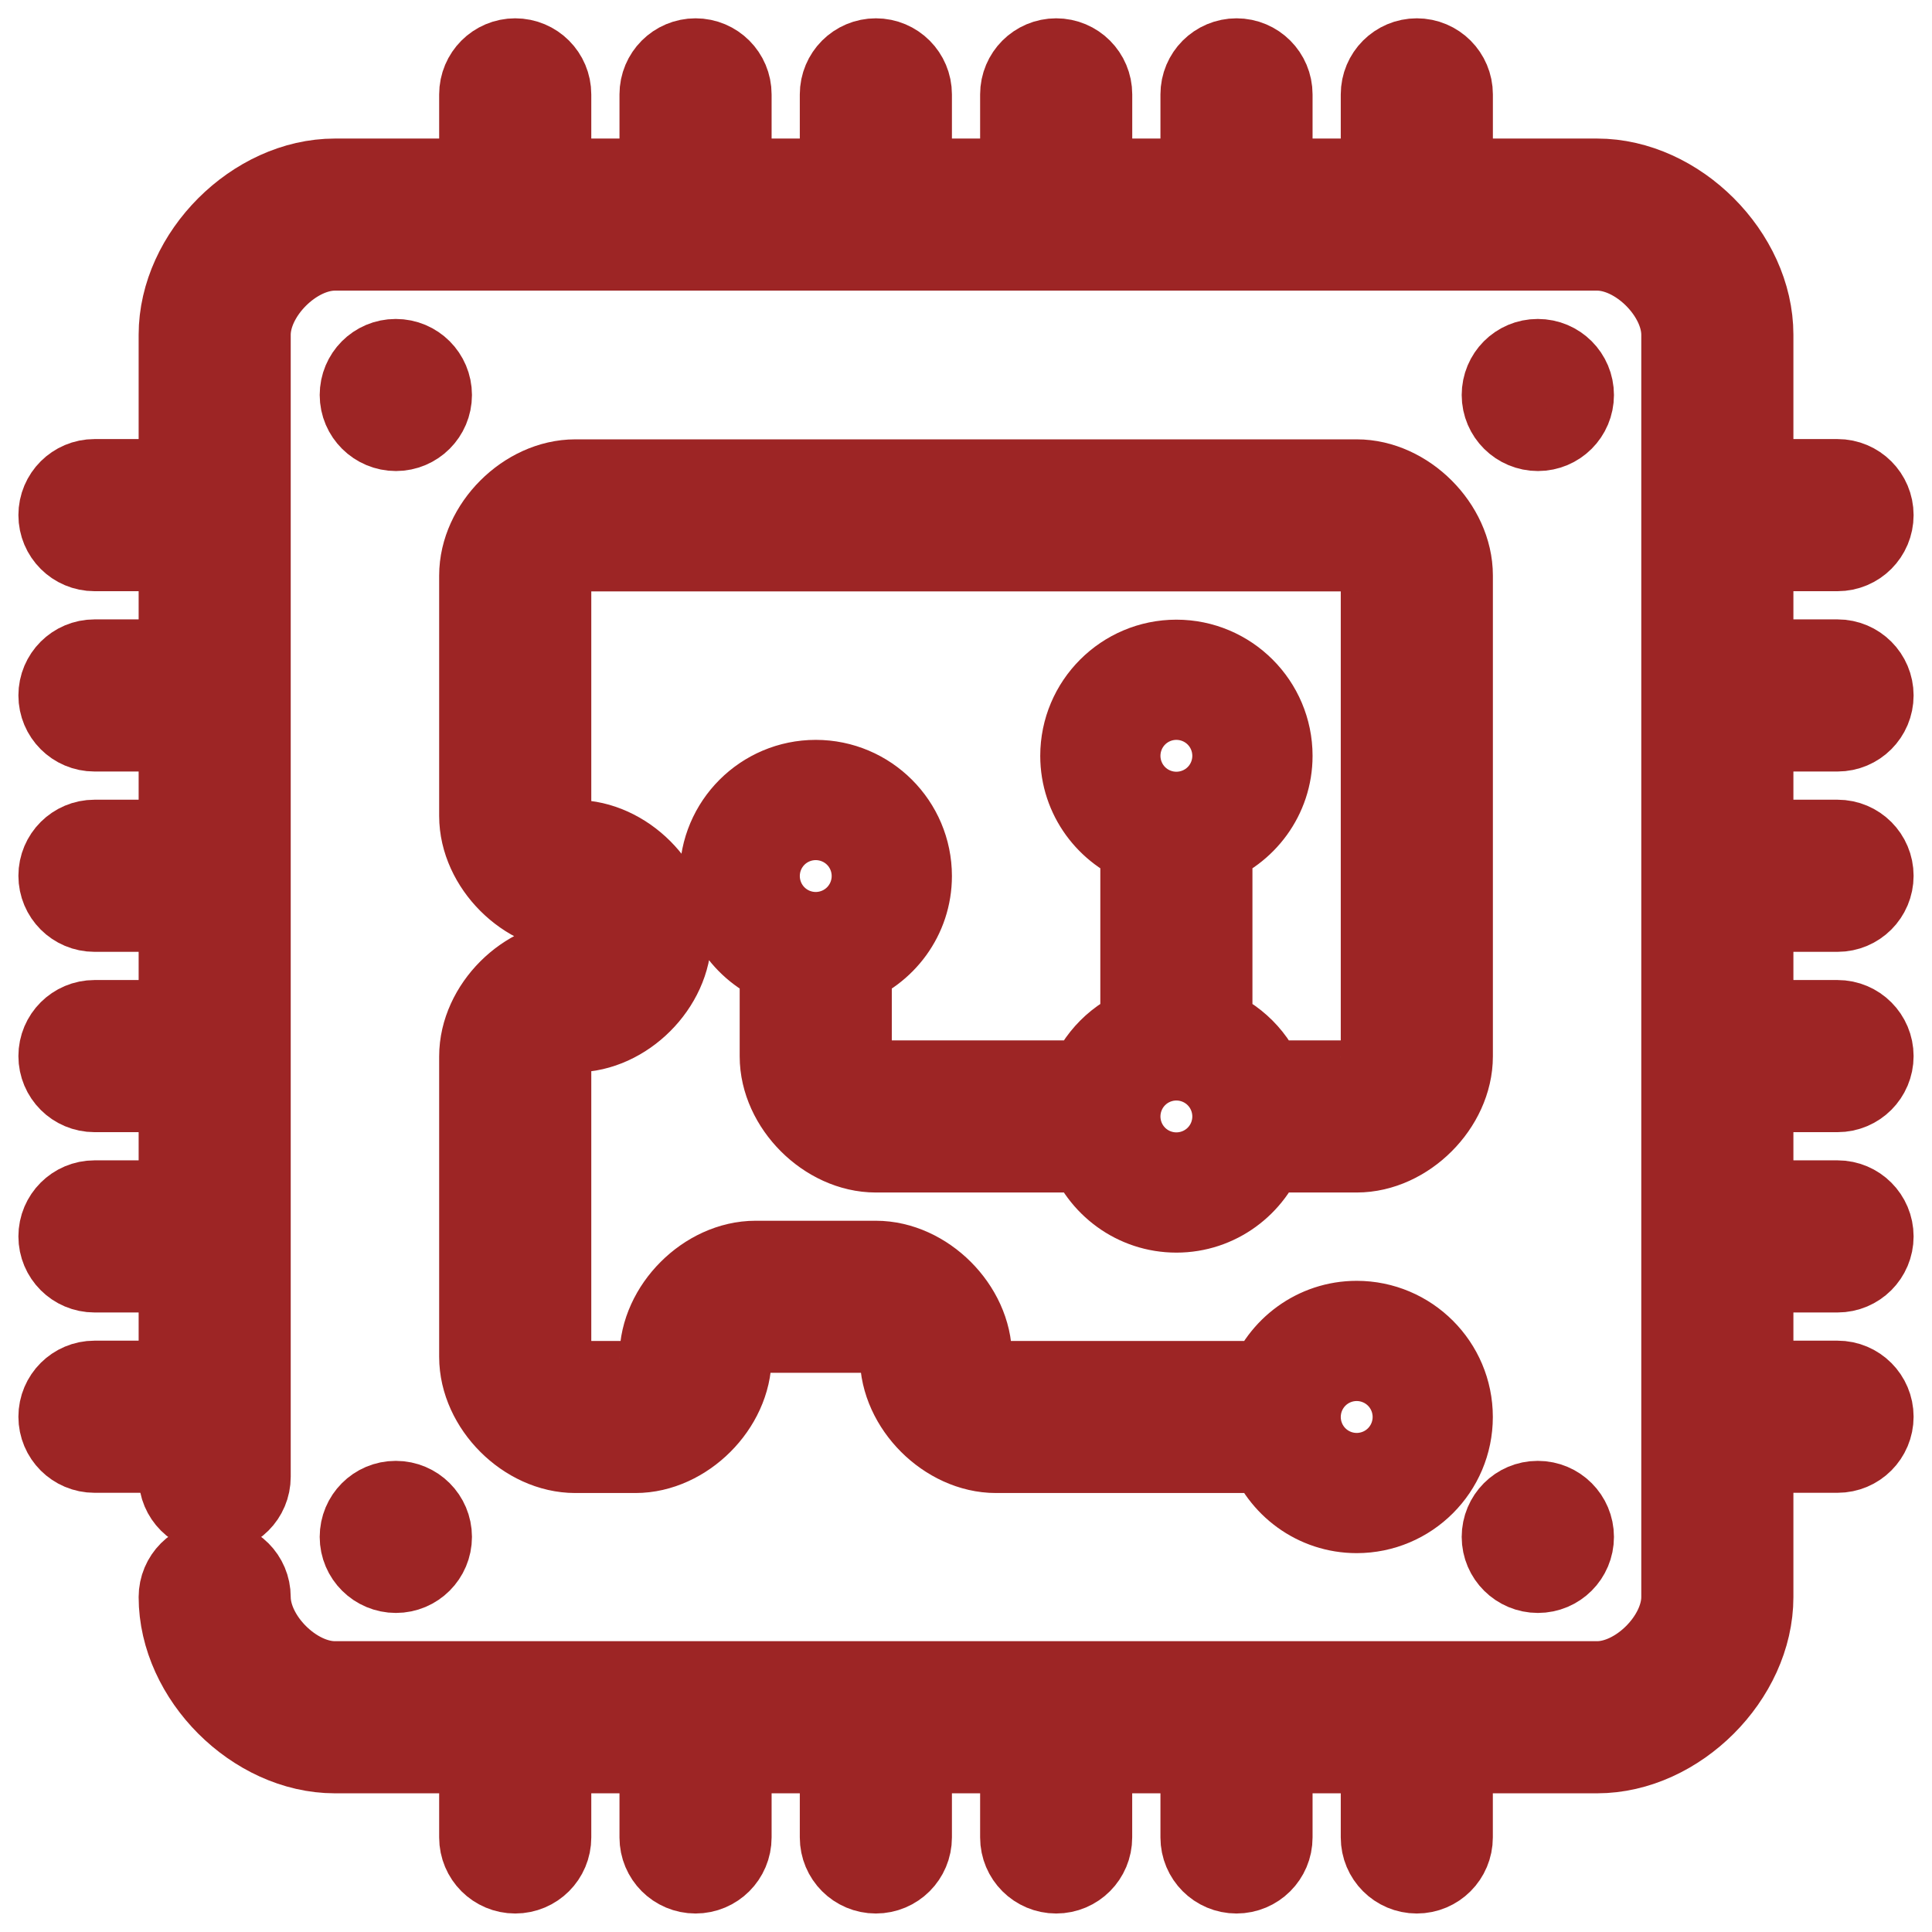 <svg xmlns="http://www.w3.org/2000/svg" width="42" height="42" viewBox="0 0 42 42" fill="none"><g id="dedicated_cpu-1 1" clip-path="url(#clip0_2494_8819)"><path id="Vector" d="M12.507 21.004C11.499 21.004 10.547 21.957 10.547 22.964V29.497C10.547 30.505 11.499 31.457 12.507 31.457H13.814C14.821 31.457 15.774 30.505 15.774 29.497C15.774 29.204 16.134 28.844 16.426 28.844H19.04C19.333 28.844 19.693 29.204 19.693 29.497C19.693 30.505 20.646 31.457 21.653 31.457H27.654C27.925 32.217 28.643 32.764 29.493 32.764C30.574 32.764 31.453 31.885 31.453 30.804C31.453 29.723 30.574 28.844 29.493 28.844C28.643 28.844 27.925 29.392 27.654 30.151H21.653C21.361 30.151 21 29.791 21 29.497C21 28.49 20.048 27.538 19.04 27.538H16.426C15.419 27.538 14.467 28.49 14.467 29.497C14.467 29.791 14.106 30.151 13.814 30.151H12.507C12.214 30.151 11.854 29.791 11.854 29.497V22.964C11.854 22.671 12.214 22.311 12.507 22.311C13.514 22.311 14.467 21.358 14.467 20.351C14.467 19.343 13.514 18.391 12.507 18.391C12.214 18.391 11.854 18.031 11.854 17.738V12.511C11.854 12.217 12.214 11.857 12.507 11.857H29.494C29.786 11.857 30.147 12.217 30.147 12.511V22.964C30.147 23.257 29.786 23.617 29.494 23.617H27.413C27.216 23.064 26.781 22.628 26.227 22.431V18.27C26.985 17.999 27.534 17.281 27.534 16.431C27.534 15.35 26.654 14.471 25.574 14.471C24.493 14.471 23.614 15.35 23.614 16.431C23.614 17.281 24.162 17.999 24.92 18.27V22.431C24.366 22.628 23.931 23.064 23.735 23.617H19.04C18.747 23.617 18.387 23.257 18.387 22.964V20.884C19.145 20.613 19.694 19.895 19.694 19.044C19.694 17.963 18.814 17.084 17.734 17.084C16.653 17.084 15.774 17.963 15.774 19.044C15.774 19.895 16.322 20.613 17.08 20.883V22.964C17.08 23.971 18.033 24.924 19.04 24.924H23.735C24.005 25.683 24.723 26.231 25.574 26.231C26.424 26.231 27.142 25.683 27.413 24.924H29.494C30.501 24.924 31.454 23.971 31.454 22.964V12.511C31.454 11.503 30.501 10.551 29.494 10.551H12.507C11.499 10.551 10.547 11.503 10.547 12.511V17.738C10.547 18.745 11.499 19.698 12.507 19.698C12.8 19.698 13.16 20.057 13.16 20.351C13.16 20.644 12.8 21.004 12.507 21.004ZM29.493 30.151C29.854 30.151 30.147 30.444 30.147 30.804C30.147 31.164 29.854 31.457 29.493 31.457C29.133 31.457 28.84 31.164 28.84 30.804C28.84 30.444 29.133 30.151 29.493 30.151ZM17.733 19.698C17.373 19.698 17.08 19.404 17.08 19.044C17.08 18.684 17.373 18.391 17.733 18.391C18.094 18.391 18.387 18.684 18.387 19.044C18.387 19.404 18.094 19.698 17.733 19.698ZM25.573 15.777C25.934 15.777 26.227 16.071 26.227 16.431C26.227 16.791 25.934 17.084 25.573 17.084C25.213 17.084 24.92 16.791 24.92 16.431C24.92 16.071 25.213 15.777 25.573 15.777ZM25.573 24.924C25.213 24.924 24.92 24.631 24.92 24.271C24.92 23.911 25.213 23.617 25.573 23.617C25.934 23.617 26.227 23.911 26.227 24.271C26.227 24.631 25.934 24.924 25.573 24.924Z" fill="#9D2525" stroke="#9D2525" stroke-width="2"></path><path id="Vector_2" d="M39.947 15.772C40.308 15.772 40.6 15.479 40.6 15.118C40.6 14.758 40.308 14.465 39.947 14.465H37.987V11.852H39.947C40.308 11.852 40.6 11.559 40.6 11.198C40.6 10.838 40.308 10.545 39.947 10.545H37.987V7.278C37.987 5.599 36.4 4.012 34.72 4.012H31.454V2.052C31.454 1.691 31.162 1.398 30.8 1.398C30.439 1.398 30.147 1.691 30.147 2.052V4.012H27.534V2.052C27.534 1.691 27.242 1.398 26.881 1.398C26.519 1.398 26.227 1.691 26.227 2.052V4.012H23.614V2.052C23.614 1.691 23.322 1.398 22.96 1.398C22.599 1.398 22.307 1.691 22.307 2.052V4.012H19.694V2.052C19.694 1.691 19.402 1.398 19.041 1.398C18.679 1.398 18.387 1.691 18.387 2.052V4.012H15.774V2.052C15.774 1.691 15.482 1.398 15.121 1.398C14.759 1.398 14.467 1.691 14.467 2.052V4.012H11.854V2.052C11.854 1.691 11.562 1.398 11.2 1.398C10.839 1.398 10.547 1.691 10.547 2.052V4.012H7.28C5.601 4.012 4.014 5.599 4.014 7.278V10.545H2.054C1.692 10.545 1.4 10.838 1.4 11.198C1.4 11.559 1.692 11.852 2.054 11.852H4.014V14.465H2.054C1.692 14.465 1.4 14.758 1.4 15.118C1.4 15.479 1.692 15.772 2.054 15.772H4.014V18.385H2.054C1.692 18.385 1.4 18.678 1.4 19.038C1.4 19.399 1.692 19.692 2.054 19.692H4.014V22.305H2.054C1.692 22.305 1.4 22.598 1.4 22.958C1.4 23.319 1.692 23.612 2.054 23.612H4.014V26.225H2.054C1.692 26.225 1.4 26.518 1.4 26.878C1.4 27.239 1.692 27.532 2.054 27.532H4.014V30.145H2.054C1.692 30.145 1.4 30.438 1.4 30.798C1.4 31.159 1.692 31.452 2.054 31.452H4.014V32.105C4.014 32.466 4.306 32.758 4.667 32.758C5.028 32.758 5.32 32.466 5.32 32.105V7.278C5.32 6.326 6.328 5.318 7.28 5.318H34.72C35.673 5.318 36.68 6.326 36.68 7.278V34.718C36.68 35.671 35.673 36.678 34.72 36.678H7.28C6.328 36.678 5.32 35.671 5.32 34.718C5.32 34.358 5.028 34.065 4.667 34.065C4.306 34.065 4.014 34.358 4.014 34.718C4.014 36.398 5.601 37.985 7.28 37.985H10.547V39.945C10.547 40.306 10.839 40.598 11.2 40.598C11.562 40.598 11.854 40.306 11.854 39.945V37.985H14.467V39.945C14.467 40.306 14.759 40.598 15.12 40.598C15.482 40.598 15.774 40.306 15.774 39.945V37.985H18.387V39.945C18.387 40.306 18.679 40.598 19.04 40.598C19.402 40.598 19.694 40.306 19.694 39.945V37.985H22.307V39.945C22.307 40.306 22.599 40.598 22.96 40.598C23.322 40.598 23.613 40.306 23.613 39.945V37.985H26.227V39.945C26.227 40.306 26.519 40.598 26.88 40.598C27.241 40.598 27.534 40.306 27.534 39.945V37.985H30.147V39.945C30.147 40.306 30.439 40.598 30.8 40.598C31.161 40.598 31.453 40.306 31.453 39.945V37.985H34.72C36.4 37.985 37.987 36.398 37.987 34.718V31.452H39.947C40.308 31.452 40.6 31.159 40.6 30.798C40.6 30.438 40.308 30.145 39.947 30.145H37.987V27.532H39.947C40.308 27.532 40.6 27.239 40.6 26.879C40.6 26.518 40.308 26.225 39.947 26.225H37.987V23.612H39.947C40.308 23.612 40.6 23.319 40.6 22.959C40.6 22.598 40.308 22.305 39.947 22.305H37.987V19.692H39.947C40.308 19.692 40.6 19.399 40.6 19.039C40.6 18.678 40.308 18.385 39.947 18.385H37.987V15.772L39.947 15.772Z" fill="#9D2525" stroke="#9D2525" stroke-width="2"></path><path id="Vector_3" d="M8.607 9.24C8.967 9.24 9.26 8.948 9.26 8.587C9.26 8.226 8.967 7.934 8.607 7.934H8.6C8.24 7.934 7.95 8.226 7.95 8.587C7.95 8.948 8.246 9.24 8.607 9.24Z" fill="#9D2525" stroke="#9D2525" stroke-width="2"></path><path id="Vector_4" d="M8.607 34.064C8.967 34.064 9.26 33.772 9.26 33.411C9.26 33.051 8.967 32.758 8.607 32.758H8.6C8.24 32.758 7.95 33.051 7.95 33.411C7.95 33.772 8.246 34.064 8.607 34.064Z" fill="#9D2525" stroke="#9D2525" stroke-width="2"></path><path id="Vector_5" d="M33.433 34.064C33.794 34.064 34.086 33.772 34.086 33.411C34.086 33.051 33.794 32.758 33.433 32.758H33.426C33.066 32.758 32.776 33.051 32.776 33.411C32.776 33.772 33.072 34.064 33.433 34.064Z" fill="#9D2525" stroke="#9D2525" stroke-width="2"></path><path id="Vector_6" d="M33.433 9.24C33.794 9.24 34.086 8.948 34.086 8.587C34.086 8.226 33.794 7.934 33.433 7.934H33.426C33.066 7.934 32.776 8.226 32.776 8.587C32.776 8.948 33.072 9.24 33.433 9.24Z" fill="#9D2525" stroke="#9D2525" stroke-width="2"></path></g><defs><clipPath id="clip0_2494_8819"><rect width="42" height="42" fill="white"></rect></clipPath></defs></svg>